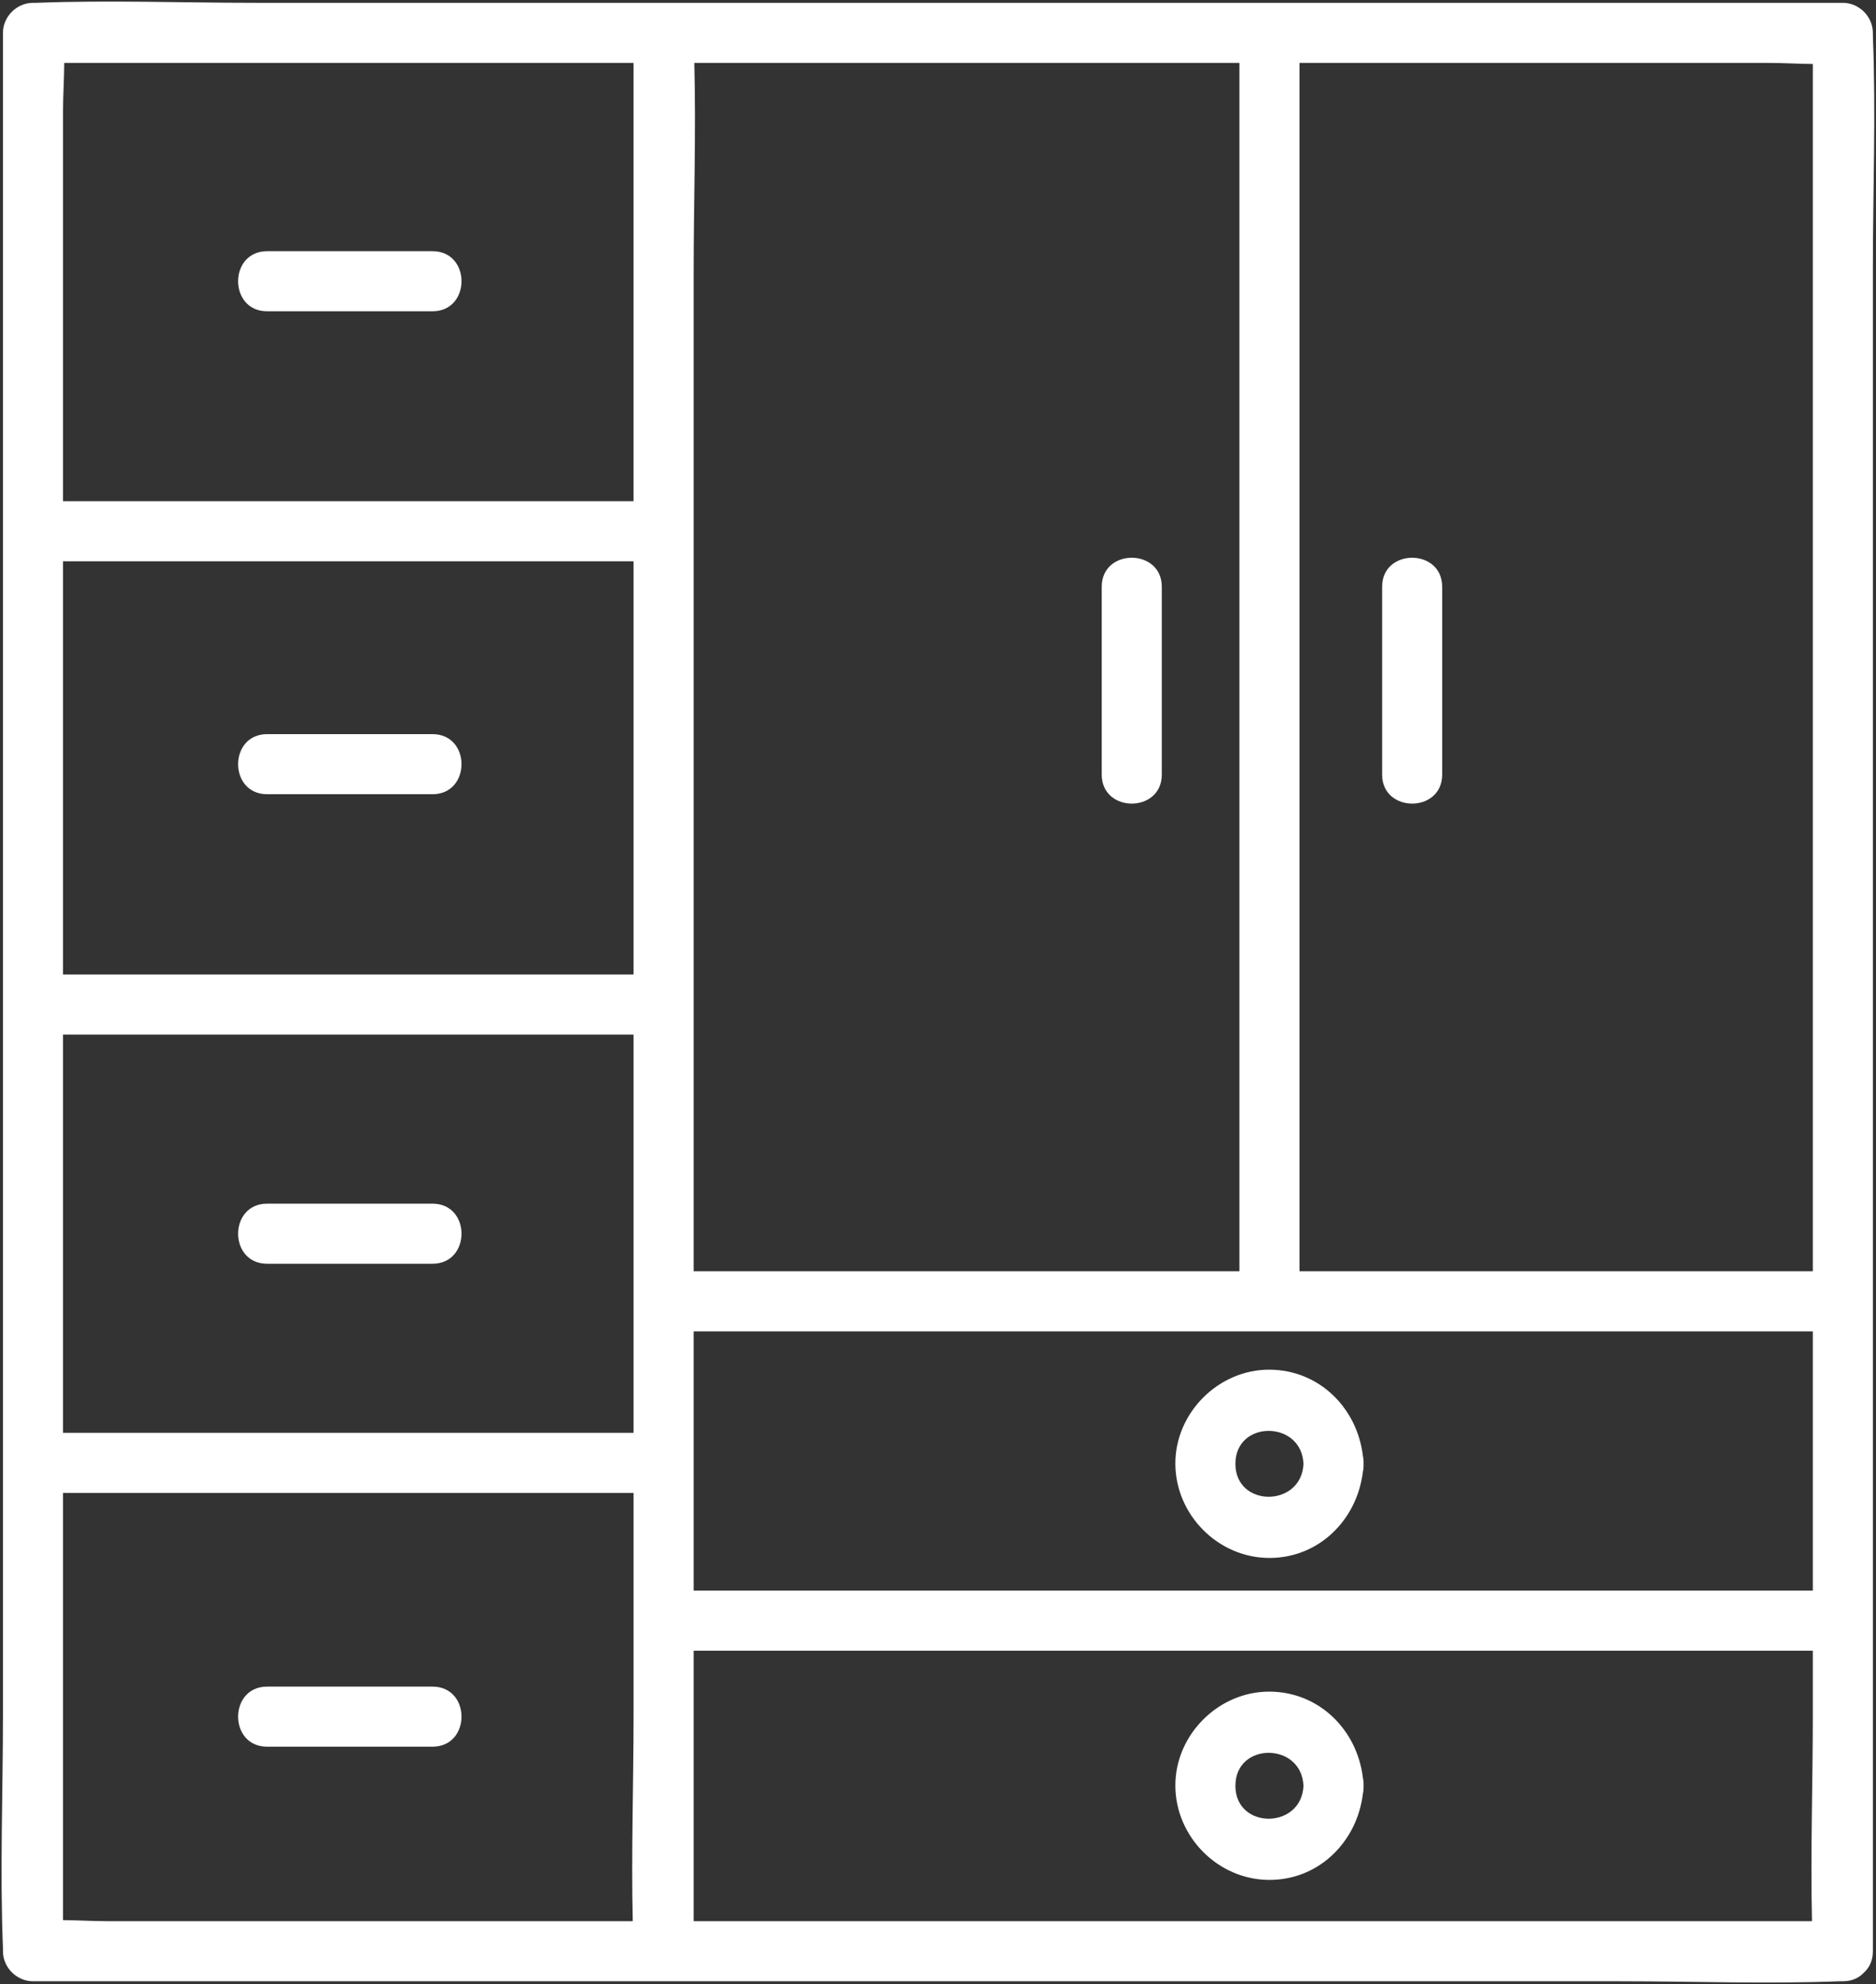<?xml version="1.0" encoding="UTF-8" standalone="no"?><svg xmlns="http://www.w3.org/2000/svg" xmlns:xlink="http://www.w3.org/1999/xlink" fill="#000000" height="503.5" preserveAspectRatio="xMidYMid meet" version="1" viewBox="-0.4 -0.4 476.2 503.5" width="476.2" zoomAndPan="magnify"><rect x="-0.4" y="-0.4" width="476.2" height="503.5" fill="#333333" stroke="none"/><g id="change1_1"><path d="M475.007,8.746c-.011-.267,0-.536,0-.804,0-4.121-3.493-7.624-7.624-7.624H64.437C45.935,.319,27.27-.398,8.778,.319c-.267,.01-.536,0-.804,0C3.853,.319,.35,3.812,.35,7.942V434.881c0,19.621-.788,39.427,0,59.037,.011,.267,0,.536,0,.804,0,4.121,3.493,7.624,7.624,7.624H410.92c18.502,0,37.167,.717,55.66,0,.267-.01,.536,0,.804,0,2.337,0,4.111-.871,5.336-2.188,1.375-1.226,2.288-3.035,2.288-5.435V67.783c0-19.621,.788-39.427,0-59.038Zm-53.404,478.352H175.672v-68.636H459.76v16.419c0,17.349-.612,34.842-.21,52.217h-37.947Zm-357.166,0H26.726c-3.622,0-7.396-.239-11.128-.274v-108.398H160.425v56.654c0,17.283-.61,34.709-.21,52.018H64.437ZM410.92,15.566h37.712c3.622,0,7.396,.239,11.128,.274V322.19h-130.301V15.566h81.462ZM15.598,329.784v-67.651H160.425v101.046H15.598v-33.395Zm160.074,7.653H459.76v65.777H175.672v-65.777ZM15.598,189.486v-47.459H160.425v104.859H15.598v-57.4ZM296.054,15.566h18.157V322.19H175.672V68.855c0-17.706,.632-35.562,.171-53.289h120.212Zm-242.301,0h106.671V126.78H15.598V27.816c0-3.973,.288-8.142,.311-12.25H53.754Z" fill="#ffffff"/></g><g id="change1_2"><path d="M365.681,196.151v-47.661c0-9.811-15.247-9.827-15.247,0v47.661c0,9.811,15.247,9.827,15.247,0Z" fill="#ffffff"/></g><g id="change1_3"><path d="M294.507,196.151v-47.661c0-9.811-15.247-9.827-15.247,0v47.661c0,9.811,15.247,9.827,15.247,0Z" fill="#ffffff"/></g><g id="change1_4"><path d="M321.834,394.929c12.668,0,22.247-9.782,23.712-21.81,.138-.637,.208-1.325,.176-2.078,.032-.749-.037-1.433-.174-2.067-1.459-12.062-11.037-21.769-23.713-21.821-12.935-.052-23.94,10.952-23.887,23.888,.053,12.977,10.875,23.887,23.887,23.887Zm8.64-23.887c-.472,11.106-17.28,11.186-17.28,0,0-11.19,16.808-11.106,17.28,0Z" fill="#ffffff"/></g><g id="change1_5"><path d="M321.834,428.851c-12.935-.052-23.94,10.952-23.887,23.888,.053,12.977,10.875,23.887,23.887,23.887,12.668,0,22.247-9.782,23.712-21.81,.138-.637,.208-1.325,.176-2.078,.032-.749-.037-1.433-.174-2.067-1.459-12.062-11.037-21.769-23.713-21.821Zm-8.64,23.888c0-11.19,16.808-11.106,17.28,0-.472,11.106-17.28,11.186-17.28,0Z" fill="#ffffff"/></g><g id="change1_6"><path d="M67.405,78.588h41.983c9.811,0,9.827-15.247,0-15.247h-41.983c-9.811,0-9.827,15.247,0,15.247Z" fill="#ffffff"/></g><g id="change1_7"><path d="M67.405,201.134h41.983c9.811,0,9.827-15.247,0-15.247h-41.983c-9.811,0-9.827,15.247,0,15.247Z" fill="#ffffff"/></g><g id="change1_8"><path d="M67.405,320.276h41.983c9.811,0,9.827-15.247,0-15.247h-41.983c-9.811,0-9.827,15.247,0,15.247Z" fill="#ffffff"/></g><g id="change1_9"><path d="M109.388,427.574h-41.983c-9.811,0-9.827,15.247,0,15.247h41.983c9.811,0,9.827-15.247,0-15.247Z" fill="#ffffff"/></g></svg>